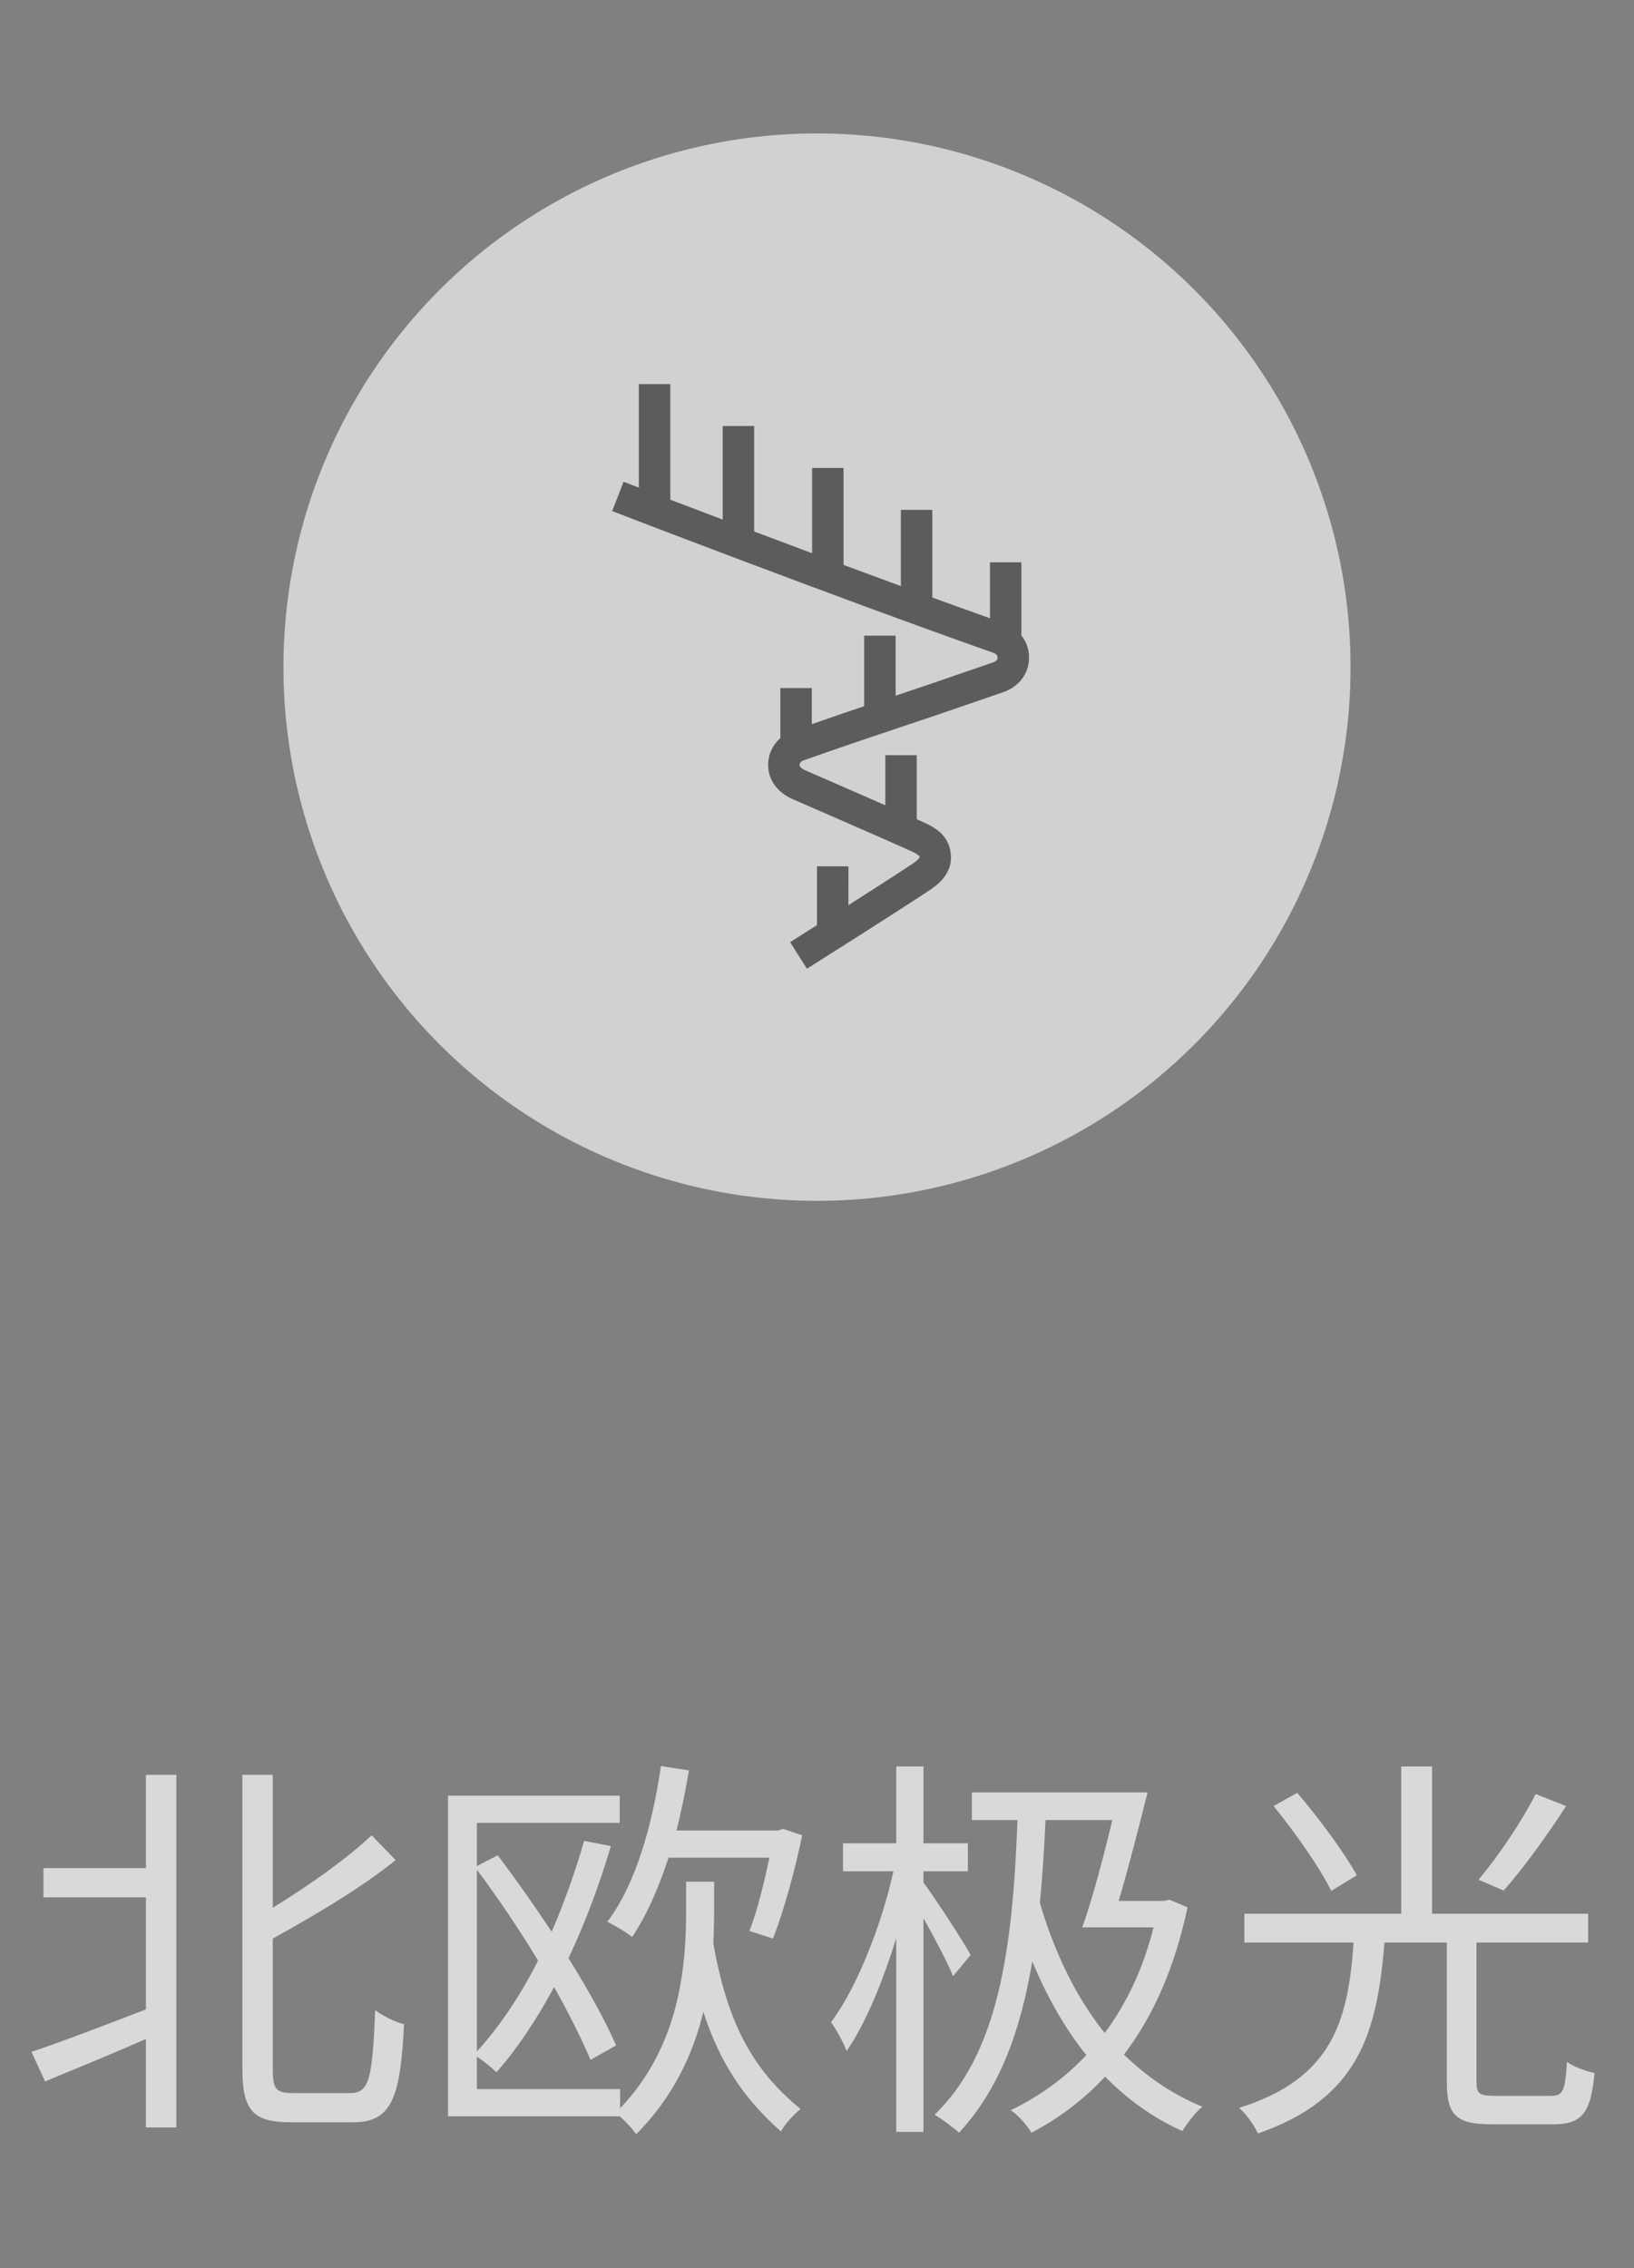 <svg width="49" height="68" viewBox="0 0 49 68" fill="none" xmlns="http://www.w3.org/2000/svg">
<rect x="0" y="0" width="49" height="68" fill="#808080" stroke="none"/>
<circle cx="24.5" cy="20" r="16" fill="white" fill-opacity="0.64"/>
<g clip-path="url(#clip0_3457_4083)">
<path fill-rule="evenodd" clip-rule="evenodd" d="M20.101 14.98V11.514H19.158V14.619L18.985 14.552C18.892 14.517 18.821 14.489 18.772 14.47L18.699 14.442C18.699 14.442 18.699 14.442 18.529 14.882C18.359 15.322 18.359 15.322 18.359 15.322L18.433 15.35C18.482 15.369 18.553 15.396 18.646 15.432C18.833 15.504 19.104 15.608 19.445 15.739C20.127 15.999 21.089 16.366 22.206 16.787C24.439 17.629 27.298 18.692 29.791 19.572C29.839 19.589 29.872 19.614 29.891 19.638C29.906 19.657 29.916 19.679 29.916 19.713C29.916 19.748 29.906 19.77 29.89 19.79C29.872 19.812 29.84 19.837 29.794 19.853C28.26 20.384 27.462 20.654 26.858 20.856V19.057H25.915V21.171C25.516 21.305 25.058 21.461 24.344 21.71V20.628H23.401V22.128C23.166 22.335 23.035 22.626 23.035 22.934C23.035 23.414 23.35 23.77 23.755 23.95L23.758 23.952L23.903 24.015C23.996 24.055 24.128 24.113 24.288 24.183C24.608 24.322 25.038 24.51 25.477 24.702C26.366 25.09 27.263 25.485 27.395 25.551C27.522 25.615 27.558 25.651 27.567 25.662L27.568 25.664L27.569 25.665C27.569 25.667 27.573 25.68 27.574 25.709C27.571 25.715 27.561 25.732 27.535 25.76C27.485 25.813 27.418 25.859 27.344 25.909C26.954 26.169 26.18 26.665 25.442 27.136L25.443 25.972L24.5 25.971L24.499 27.735C24.368 27.818 24.248 27.895 24.142 27.961C24.005 28.048 23.893 28.119 23.815 28.168L23.694 28.245C23.694 28.245 23.694 28.245 23.946 28.643C24.198 29.042 24.198 29.042 24.198 29.042L24.198 29.042L24.319 28.965C24.397 28.916 24.509 28.845 24.646 28.758C24.921 28.584 25.297 28.346 25.7 28.09C26.503 27.578 27.423 26.989 27.867 26.693L27.874 26.689C27.945 26.641 28.093 26.543 28.222 26.405C28.356 26.263 28.517 26.03 28.517 25.715C28.517 25.481 28.454 25.262 28.303 25.073C28.166 24.901 27.982 24.791 27.817 24.708C27.769 24.684 27.653 24.631 27.491 24.559V22.641H26.549V24.142C26.323 24.043 26.087 23.939 25.855 23.838C25.416 23.645 24.985 23.458 24.665 23.318C24.505 23.248 24.372 23.191 24.279 23.15L24.136 23.088C24.056 23.052 24.017 23.014 23.998 22.99C23.983 22.969 23.978 22.952 23.978 22.934C23.978 22.905 23.986 22.881 24.001 22.861C24.015 22.841 24.043 22.814 24.102 22.793C25.575 22.278 26.114 22.098 26.764 21.881C27.416 21.664 28.178 21.41 30.102 20.744C30.491 20.61 30.859 20.249 30.859 19.713C30.859 19.447 30.768 19.224 30.629 19.052V16.857H29.686V18.535C29.122 18.334 28.542 18.126 27.958 17.914V15.286H27.015V17.57C26.437 17.358 25.86 17.146 25.296 16.936V14.028H24.353V16.585C23.747 16.359 23.163 16.14 22.615 15.934V12.771L21.672 12.771V15.577C21.076 15.352 20.544 15.149 20.101 14.98Z" fill="black" fill-opacity="0.56"/>
</g>
<path opacity="0.7" d="M4.376 56.004V53.208H5.288V63.78H4.376V61.128C3.308 61.596 2.216 62.04 1.352 62.4L0.944 61.512C1.82 61.224 3.092 60.732 4.376 60.24V56.88H1.304V56.004H4.376ZM8.804 62.748H10.52C11.084 62.748 11.168 62.256 11.252 60.264C11.492 60.444 11.864 60.624 12.116 60.684C12.008 62.868 11.756 63.624 10.592 63.624H8.72C7.592 63.624 7.268 63.276 7.268 62.016V53.208H8.18V57.192C9.296 56.508 10.424 55.704 11.144 55.02L11.864 55.764C10.856 56.58 9.464 57.408 8.18 58.116V62.028C8.18 62.64 8.276 62.748 8.804 62.748ZM23.072 55.692H20.048C19.748 56.604 19.388 57.432 18.956 58.068C18.8 57.936 18.428 57.72 18.212 57.612C19.052 56.508 19.556 54.756 19.82 52.944L20.66 53.076C20.552 53.7 20.432 54.3 20.288 54.876H23.336L23.48 54.828L24.056 55.02C23.84 56.076 23.492 57.324 23.18 58.116L22.472 57.888C22.7 57.324 22.904 56.484 23.072 55.692ZM14.3 56.052V61.5C14.984 60.756 15.608 59.82 16.136 58.776C15.56 57.828 14.924 56.88 14.3 56.052ZM21.416 56.412V57.24C21.416 57.564 21.404 57.9 21.392 58.272C21.812 60.612 22.532 62.016 24.008 63.228C23.792 63.396 23.54 63.672 23.42 63.9C22.28 62.892 21.572 61.8 21.092 60.312C20.792 61.56 20.192 62.868 19.076 63.984C18.968 63.816 18.764 63.6 18.584 63.444H13.436V53.832H18.584V54.648H14.3V55.944L14.924 55.62C15.464 56.328 16.016 57.12 16.544 57.912C16.916 57.048 17.252 56.112 17.516 55.188L18.32 55.344C17.972 56.52 17.54 57.66 17.048 58.704C17.648 59.664 18.164 60.6 18.476 61.32L17.708 61.752C17.456 61.152 17.072 60.384 16.616 59.568C16.088 60.552 15.512 61.416 14.888 62.124C14.768 62.004 14.504 61.788 14.3 61.656V62.628H18.596V63.204C20.42 61.296 20.576 58.872 20.576 57.228V56.412H21.416ZM29.108 58.608L28.58 59.244C28.424 58.848 28.028 58.104 27.692 57.504V63.912H26.876V58.104C26.468 59.424 25.94 60.696 25.388 61.488C25.292 61.224 25.076 60.84 24.92 60.624C25.676 59.628 26.432 57.732 26.792 56.1H25.28V55.26H26.876V52.956H27.692V55.26H29.024V56.1H27.692V56.436C27.98 56.808 28.916 58.248 29.108 58.608ZM33.356 54.564H31.352C31.316 55.44 31.256 56.28 31.184 57.048C31.616 58.512 32.252 59.856 33.128 60.948C33.776 60.072 34.28 59.028 34.592 57.78H32.456C32.756 56.928 33.092 55.68 33.356 54.564ZM35.072 56.952L35.612 57.18C35.228 58.992 34.58 60.444 33.704 61.596C34.388 62.256 35.168 62.796 36.056 63.156C35.852 63.324 35.6 63.648 35.456 63.888C34.58 63.492 33.812 62.94 33.14 62.256C32.48 62.964 31.736 63.516 30.932 63.936C30.812 63.732 30.512 63.384 30.308 63.264C31.148 62.856 31.916 62.316 32.576 61.608C31.928 60.804 31.388 59.844 30.956 58.8C30.596 60.936 29.96 62.64 28.76 63.936C28.616 63.804 28.232 63.516 28.028 63.396C29.912 61.572 30.368 58.536 30.512 54.564H29.144V53.736H34.412C34.16 54.756 33.836 56.004 33.548 56.988H34.904L35.072 56.952ZM46.052 53.784L46.964 54.144C46.4 55.02 45.668 56.028 45.092 56.676L44.336 56.352C44.912 55.68 45.644 54.588 46.052 53.784ZM40.688 56.22L39.92 56.688C39.596 56.016 38.84 54.936 38.192 54.144L38.9 53.748C39.56 54.516 40.328 55.56 40.688 56.22ZM44.84 62.832H46.52C46.868 62.832 46.94 62.676 46.988 61.812C47.18 61.956 47.552 62.088 47.816 62.148C47.708 63.336 47.444 63.684 46.592 63.684H44.744C43.652 63.684 43.388 63.408 43.388 62.412V58.236H41.516C41.3 60.972 40.724 62.916 37.724 63.96C37.616 63.72 37.364 63.372 37.16 63.192C39.944 62.316 40.424 60.612 40.592 58.236H37.316V57.372H42.02V52.956H42.944V57.372H47.624V58.236H44.276V62.4C44.276 62.772 44.36 62.832 44.84 62.832Z" fill="white"/>
<defs>
<clipPath id="clip0_3457_4083">
<rect width="22" height="22" fill="white" transform="translate(13.5 9)"/>
</clipPath>
</defs>
</svg>
